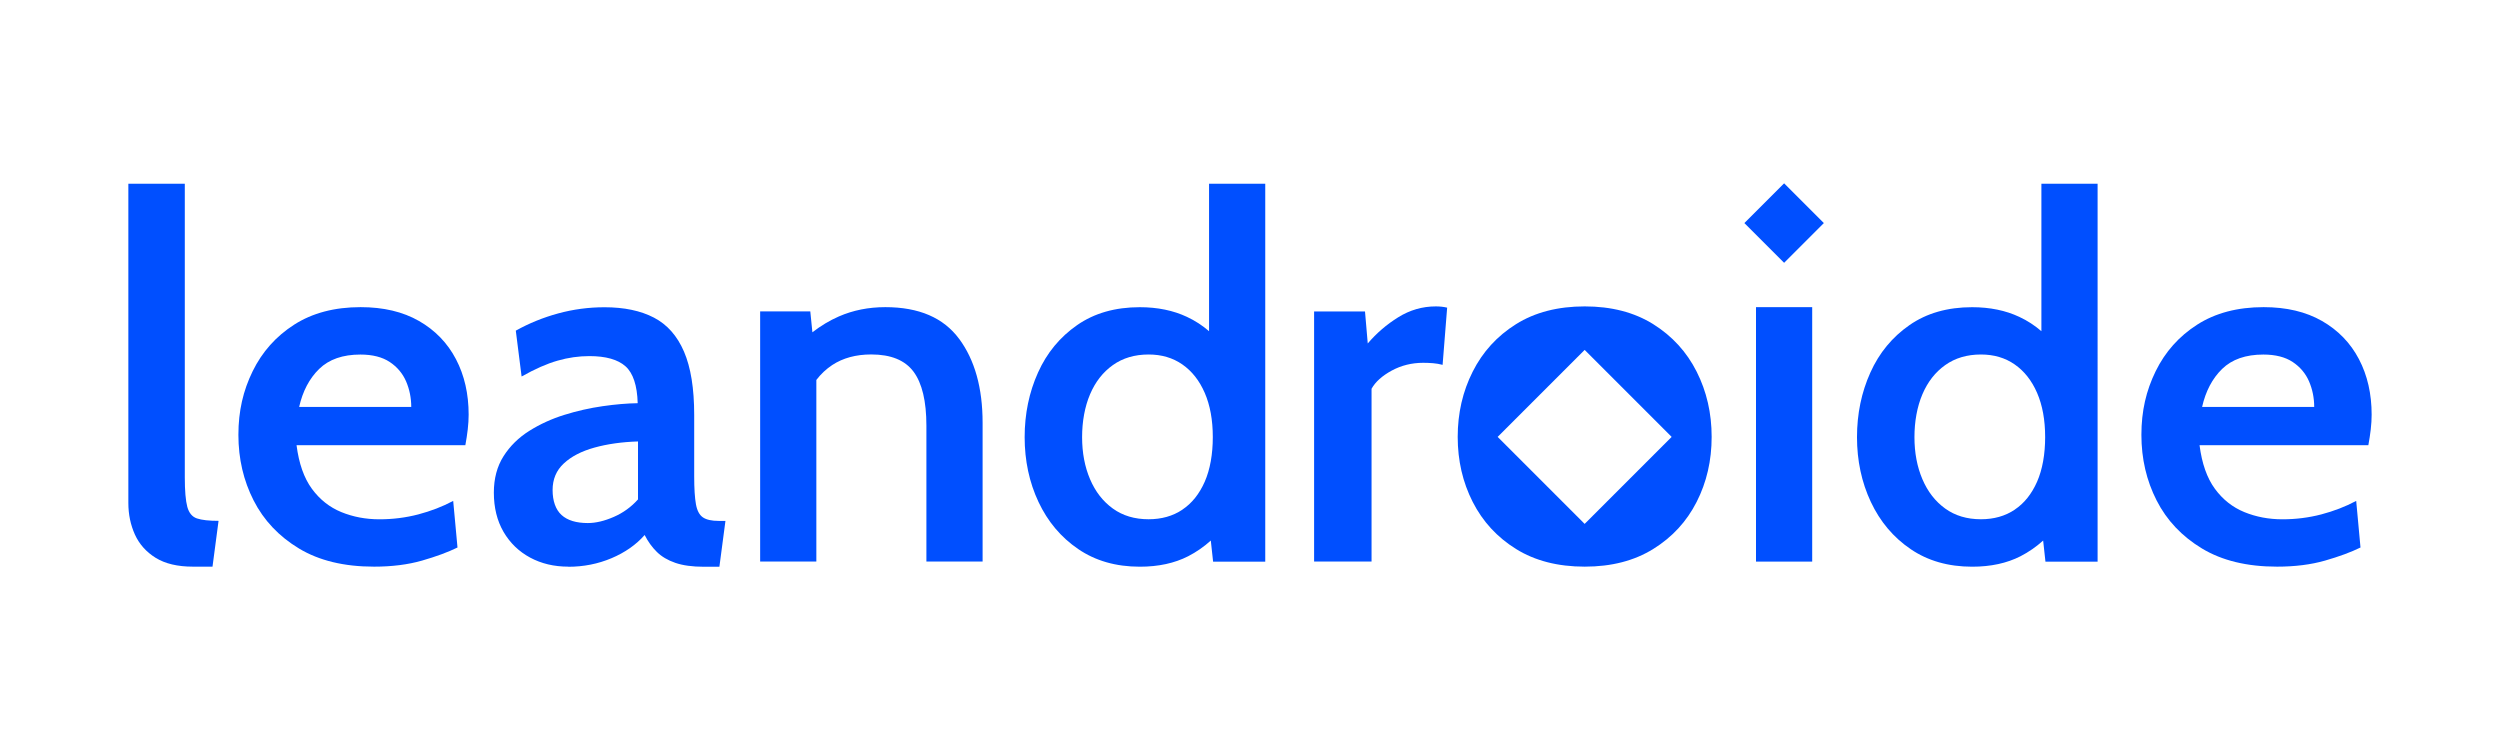 <svg viewBox="0 0 500 150" version="1.1" xmlns="http://www.w3.org/2000/svg" id="Layer_1">
  
  <defs>
    <style>
      .st0 {
        fill: #004fff;
      }
    </style>
  </defs>
  <path d="M38.57,113.33c-3.06,0-5.53-.59-7.43-1.76-1.9-1.18-3.28-2.73-4.16-4.66-.87-1.93-1.31-4.04-1.31-6.32v-63.84h11.29v58.7c0,2.72.17,4.69.5,5.92.34,1.23.98,2,1.94,2.32s2.39.48,4.31.48l-1.21,9.17h-3.93Z" class="st0"></path>
  <path d="M74.79,113.33c-5.98,0-10.98-1.21-14.99-3.63-4.01-2.42-7.04-5.62-9.07-9.6-2.03-3.98-3.05-8.35-3.05-13.13s.95-8.84,2.85-12.72c1.9-3.88,4.67-6.99,8.31-9.32s8.07-3.5,13.28-3.5c4.57,0,8.46.92,11.69,2.77,3.22,1.85,5.68,4.39,7.38,7.63s2.54,6.95,2.54,11.11c0,.94-.06,1.92-.18,2.95s-.28,2.07-.48,3.15h-33.76c.47,3.66,1.49,6.57,3.07,8.72,1.58,2.15,3.54,3.7,5.89,4.66,2.35.96,4.89,1.44,7.61,1.44s5.28-.33,7.78-.98c2.5-.66,4.83-1.55,6.98-2.7l.86,9.32c-1.91.94-4.28,1.81-7.1,2.62-2.82.81-6.03,1.21-9.62,1.21h0ZM59.83,81.39h22.42c0-1.81-.35-3.52-1.03-5.11-.69-1.59-1.78-2.89-3.27-3.88s-3.45-1.49-5.87-1.49c-3.53,0-6.27.96-8.24,2.87-1.96,1.91-3.3,4.45-4.01,7.61Z" class="st0"></path>
  <path d="M113.64,113.33c-2.82,0-5.36-.6-7.61-1.81s-4.02-2.92-5.32-5.14c-1.29-2.22-1.94-4.84-1.94-7.86,0-2.82.65-5.25,1.94-7.28s3.01-3.72,5.14-5.06,4.47-2.41,7-3.2c2.54-.79,5.09-1.37,7.66-1.74,2.57-.37,4.91-.57,7.03-.6-.1-3.56-.92-6.02-2.44-7.38-1.53-1.36-3.94-2.04-7.23-2.04-2.12,0-4.23.3-6.35.91-2.12.6-4.52,1.66-7.2,3.17l-1.16-9.17c2.65-1.48,5.48-2.63,8.49-3.45,3.01-.82,6.09-1.23,9.25-1.23,3.93,0,7.22.69,9.88,2.07,2.65,1.38,4.66,3.64,6.02,6.8s2.04,7.37,2.04,12.65v12.29c0,2.45.12,4.32.35,5.59.23,1.28.7,2.15,1.39,2.62s1.74.71,3.15.71h1.36l-1.21,9.17h-3.12c-2.28,0-4.18-.26-5.69-.78-1.51-.52-2.75-1.25-3.7-2.19-.96-.94-1.77-2.07-2.44-3.38-1.71,1.95-3.92,3.49-6.63,4.64-2.7,1.14-5.58,1.71-8.64,1.71l-.02-.02ZM117.57,104.61c1.58,0,3.31-.41,5.19-1.23,1.88-.82,3.49-1.99,4.84-3.5v-11.59c-3.22.1-6.13.51-8.72,1.23-2.59.72-4.63,1.78-6.12,3.17-1.5,1.39-2.24,3.17-2.24,5.32s.6,3.91,1.79,4.99c1.19,1.08,2.95,1.61,5.27,1.61h-.01Z" class="st0"></path>
  <path d="M191.83,67.78c-3.12-4.23-8.04-6.35-14.76-6.35-3.36,0-6.46.62-9.3,1.86-1.85.81-3.62,1.87-5.29,3.17l-.42-4.18h-10.03v50.03h11.24v-36.32c.91-1.19,1.97-2.18,3.17-2.98,2.15-1.41,4.75-2.12,7.81-2.12,3.93,0,6.75,1.15,8.46,3.45,1.71,2.3,2.57,5.9,2.57,10.81v27.16h11.24v-27.76c0-6.95-1.56-12.55-4.69-16.78h0Z" class="st0"></path>
  <path d="M241.81,36.75v29.49c-1.33-1.15-2.8-2.11-4.41-2.86-2.74-1.29-5.89-1.94-9.45-1.94-4.9,0-9.08,1.19-12.52,3.58s-6.06,5.55-7.83,9.5c-1.78,3.95-2.67,8.26-2.67,12.92s.92,9.02,2.77,12.95,4.49,7.07,7.94,9.42c3.44,2.35,7.55,3.53,12.32,3.53,3.73,0,6.95-.7,9.67-2.09,1.63-.84,3.14-1.88,4.53-3.14l.46,4.22h10.43V36.75h-11.24,0ZM236.47,101.94c-1.91,1.28-4.17,1.91-6.75,1.91-2.79,0-5.17-.71-7.15-2.14s-3.5-3.38-4.56-5.87c-1.06-2.49-1.59-5.29-1.59-8.41s.53-6.08,1.59-8.57,2.58-4.43,4.56-5.84,4.37-2.12,7.15-2.12c2.59,0,4.84.66,6.75,1.99,1.91,1.33,3.41,3.22,4.48,5.69,1.07,2.47,1.61,5.42,1.61,8.84s-.54,6.47-1.61,8.92c-1.08,2.45-2.57,4.32-4.48,5.59h0Z" class="st0"></path>
  <path d="M262.82,112.32v-50.03h10.18l.55,6.4c1.75-2.05,3.78-3.8,6.1-5.24,2.32-1.44,4.82-2.17,7.51-2.17.81,0,1.56.08,2.27.25l-.91,11.44c-.64-.17-1.28-.28-1.91-.33-.64-.05-1.29-.08-1.97-.08-2.28,0-4.38.52-6.3,1.56-1.91,1.04-3.26,2.25-4.03,3.63v34.56h-11.49Z" class="st0"></path>
  <path d="M351.2,112.32v-50.89h11.24v50.89h-11.24Z" class="st0"></path>
  <path d="M408.28,36.75v29.49c-1.33-1.15-2.8-2.11-4.41-2.86-2.74-1.29-5.89-1.94-9.45-1.94-4.9,0-9.08,1.19-12.52,3.58s-6.06,5.55-7.83,9.5c-1.78,3.95-2.67,8.26-2.67,12.92s.92,9.02,2.77,12.95c1.85,3.93,4.49,7.07,7.94,9.42,3.44,2.35,7.55,3.53,12.32,3.53,3.73,0,6.95-.7,9.67-2.09,1.63-.84,3.14-1.88,4.53-3.14l.46,4.22h10.43V36.75h-11.24ZM402.94,101.94c-1.91,1.28-4.17,1.91-6.75,1.91-2.79,0-5.17-.71-7.15-2.14-1.98-1.43-3.5-3.38-4.56-5.87-1.06-2.49-1.59-5.29-1.59-8.41s.53-6.08,1.59-8.57,2.58-4.43,4.56-5.84,4.37-2.12,7.15-2.12c2.59,0,4.84.66,6.75,1.99,1.91,1.33,3.41,3.22,4.48,5.69s1.61,5.42,1.61,8.84-.54,6.47-1.61,8.92c-1.08,2.45-2.57,4.32-4.48,5.59h0Z" class="st0"></path>
  <path d="M455.39,113.33c-5.98,0-10.98-1.21-14.99-3.63-4.01-2.42-7.04-5.62-9.07-9.6-2.03-3.98-3.05-8.35-3.05-13.13s.95-8.84,2.85-12.72,4.67-6.99,8.31-9.32c3.64-2.33,8.07-3.5,13.28-3.5,4.57,0,8.46.92,11.69,2.77,3.22,1.85,5.68,4.39,7.38,7.63s2.54,6.95,2.54,11.11c0,.94-.06,1.92-.18,2.95s-.28,2.07-.48,3.15h-33.76c.47,3.66,1.49,6.57,3.07,8.72,1.58,2.15,3.54,3.7,5.89,4.66s4.89,1.44,7.61,1.44,5.28-.33,7.78-.98c2.5-.66,4.83-1.55,6.98-2.7l.86,9.32c-1.91.94-4.28,1.81-7.1,2.62s-6.03,1.21-9.62,1.21h0ZM440.42,81.39h22.42c0-1.81-.35-3.52-1.03-5.11-.69-1.59-1.78-2.89-3.27-3.88s-3.45-1.49-5.87-1.49c-3.53,0-6.27.96-8.24,2.87-1.96,1.91-3.3,4.45-4.01,7.61h0Z" class="st0"></path>
  <path d="M339.33,74.33c-2-3.96-4.9-7.13-8.69-9.5-3.8-2.37-8.36-3.55-13.7-3.55s-9.95,1.18-13.73,3.55c-3.78,2.37-6.67,5.53-8.67,9.5-2,3.96-3,8.31-3,13.05s1,9.07,3,13,4.89,7.07,8.67,9.42,8.36,3.53,13.73,3.53,9.91-1.18,13.7-3.53c3.8-2.35,6.69-5.49,8.69-9.42s3-8.26,3-13-1-9.09-3-13.05ZM316.93,104.78l-17.4-17.4,17.4-17.4,17.4,17.4-17.4,17.4Z" class="st0"></path>
  <rect transform="translate(72.97 265.38) rotate(-45)" height="11.24" width="11.24" y="38.99" x="351.2" class="st0"></rect>
</svg>